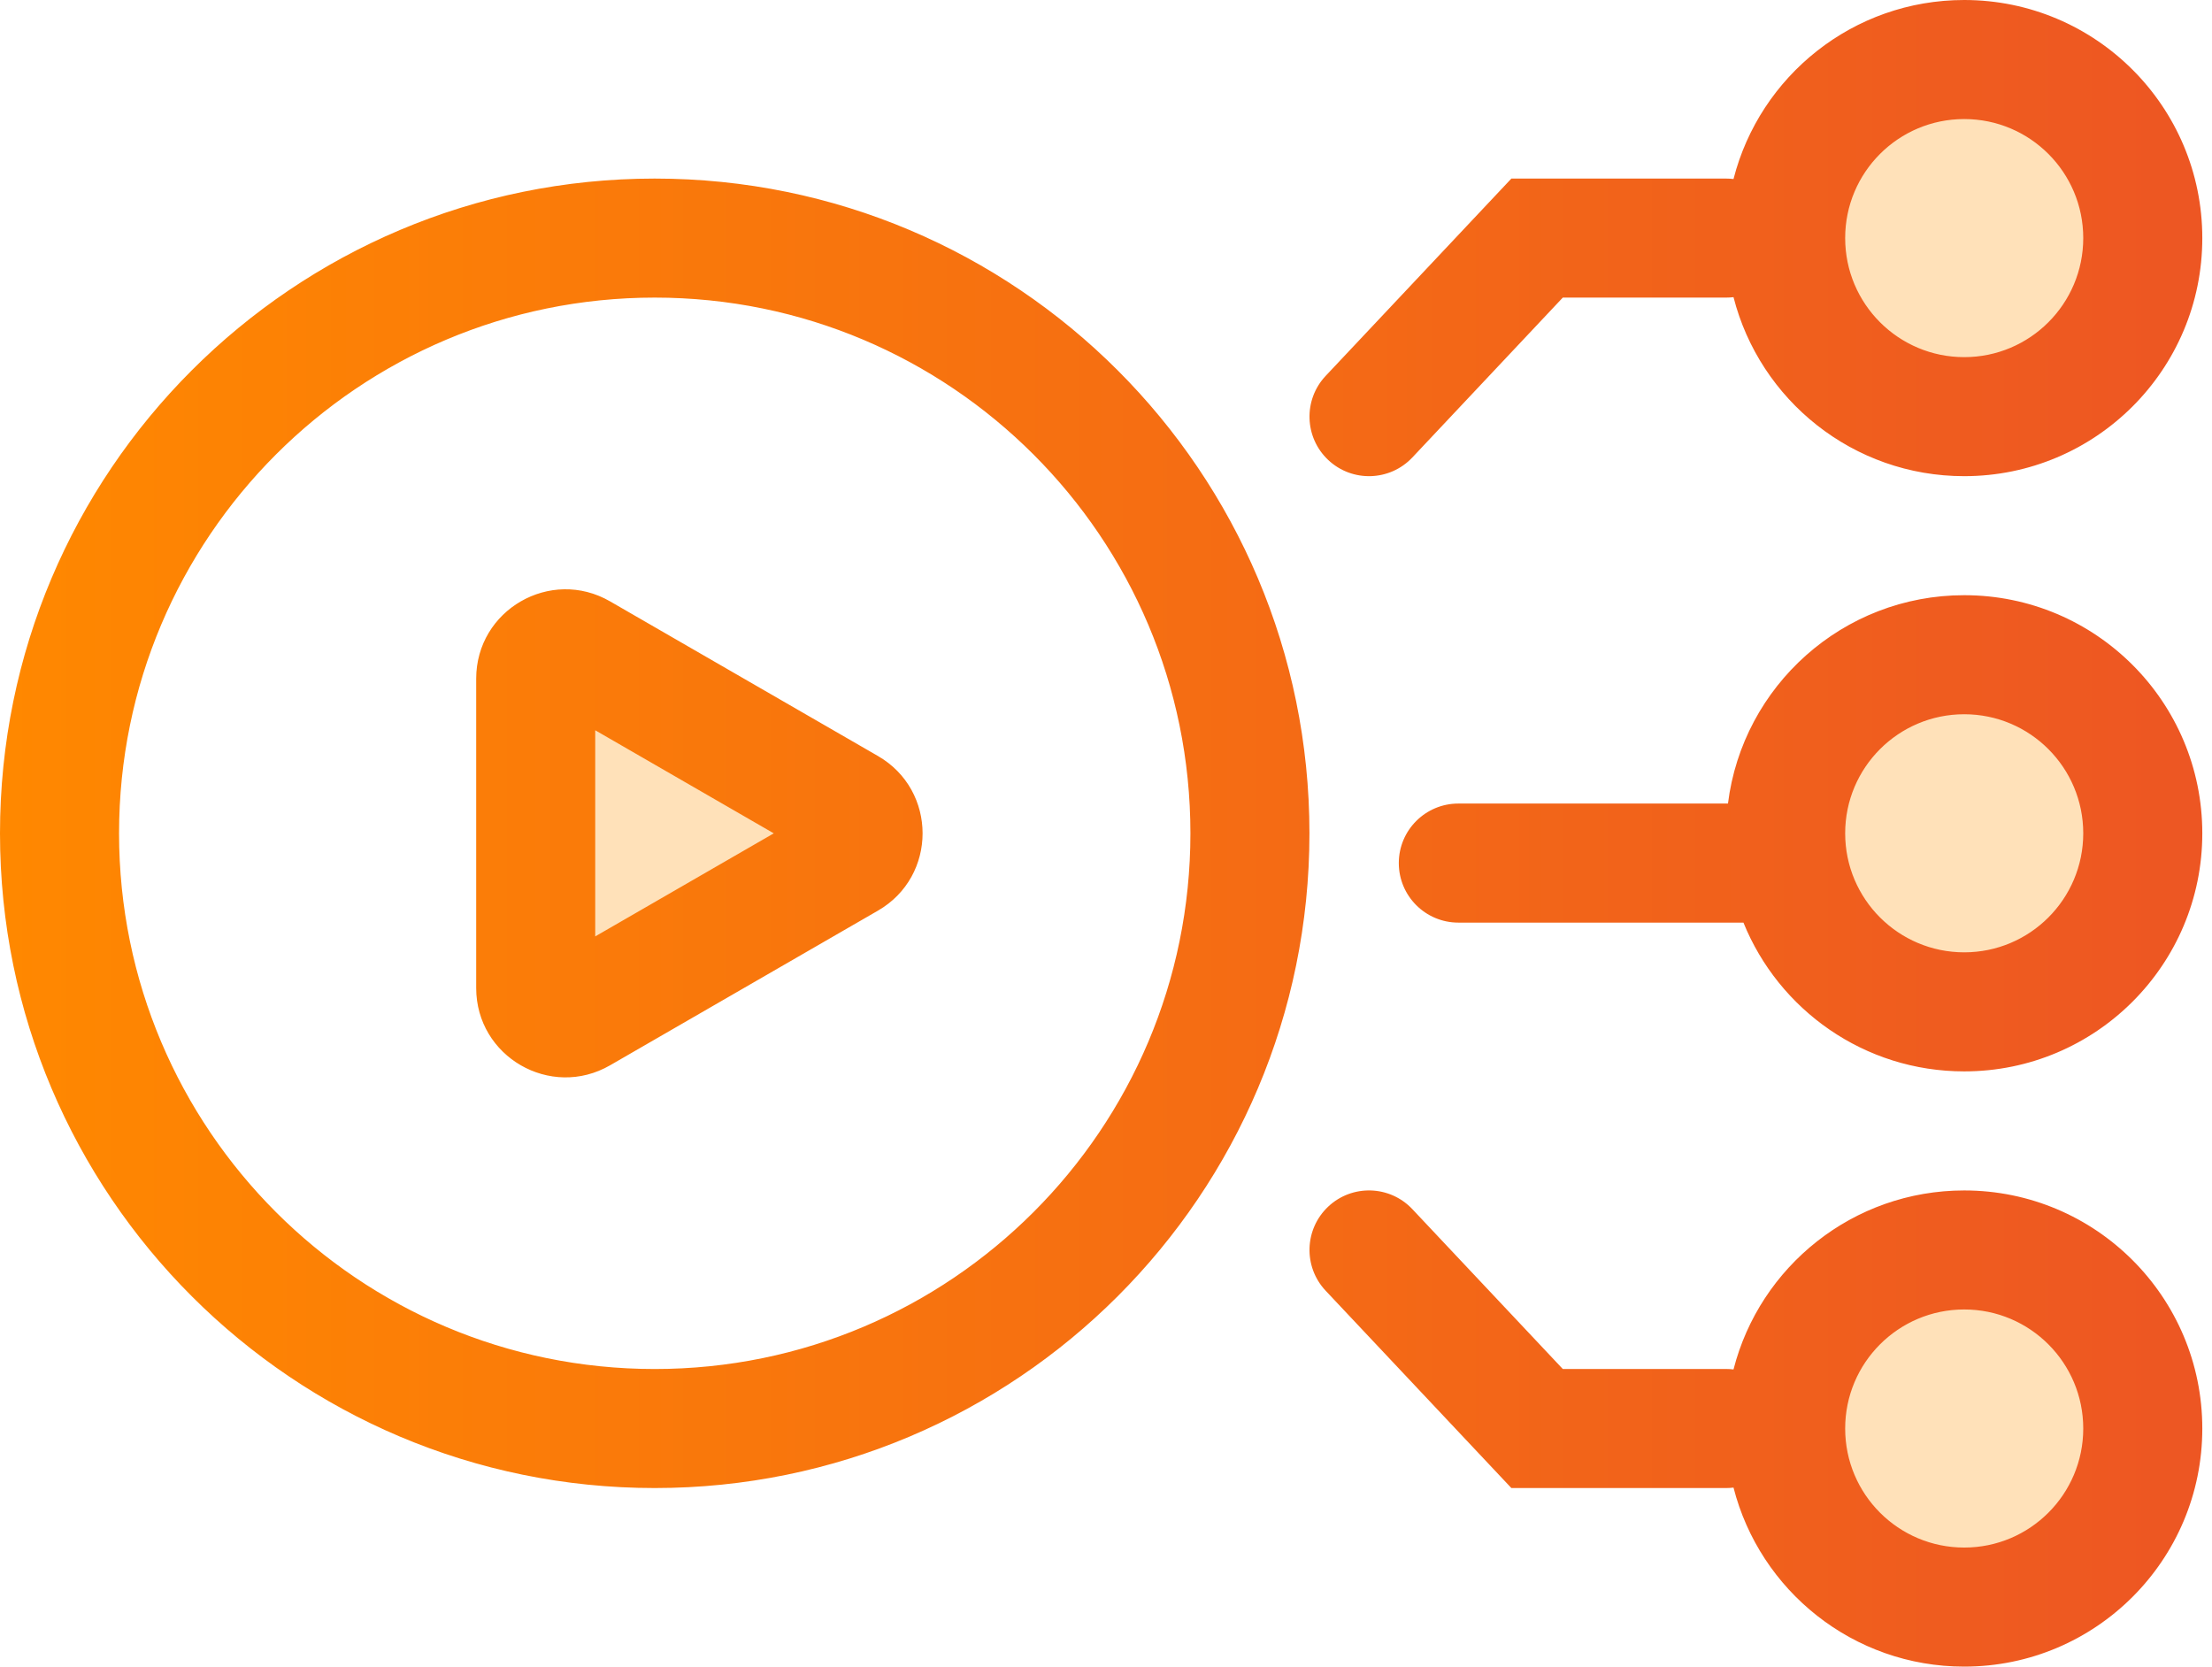 <svg width="73" height="55" viewBox="0 0 73 55" fill="none" xmlns="http://www.w3.org/2000/svg">
<ellipse cx="64.823" cy="7.857" rx="5.893" ry="5.893" fill="#FFE1B9"/>
<ellipse cx="64.823" cy="27.5" rx="5.893" ry="5.893" fill="#FFE1B9"/>
<ellipse cx="64.823" cy="47.143" rx="5.893" ry="5.893" fill="#FFE1B9"/>
<path d="M17.677 33.393V22.589L28.481 27.5L17.677 33.393Z" fill="#FFE1B9"/>
<path fill-rule="evenodd" clip-rule="evenodd" d="M64.823 11.786C66.992 11.786 68.751 10.027 68.751 7.857C68.751 5.687 66.992 3.929 64.823 3.929C62.653 3.929 60.894 5.687 60.894 7.857C60.894 10.027 62.653 11.786 64.823 11.786ZM64.823 15.714C69.162 15.714 72.68 12.197 72.68 7.857C72.68 3.518 69.162 0 64.823 0C61.156 0 58.076 2.511 57.209 5.908C57.129 5.898 57.048 5.893 56.966 5.893H49.878L43.75 12.404C43.006 13.194 43.044 14.437 43.834 15.18C44.624 15.924 45.867 15.886 46.611 15.096L51.575 9.821H56.966C57.048 9.821 57.129 9.816 57.209 9.807C58.076 13.203 61.156 15.714 64.823 15.714ZM39.286 27.5C39.286 37.264 31.371 45.179 21.607 45.179C11.844 45.179 3.929 37.264 3.929 27.5C3.929 17.736 11.844 9.821 21.607 9.821C31.371 9.821 39.286 17.736 39.286 27.5ZM43.214 27.5C43.214 39.433 33.541 49.107 21.607 49.107C9.674 49.107 0 39.433 0 27.5C0 15.567 9.674 5.893 21.607 5.893C33.541 5.893 43.214 15.567 43.214 27.5ZM20.134 35.156L28.974 30.052C30.938 28.919 30.938 26.083 28.974 24.949L20.134 19.846C18.17 18.712 15.715 20.129 15.715 22.398V32.604C15.715 34.872 18.17 36.29 20.134 35.156ZM19.643 24.099L25.536 27.501L19.643 30.903V24.099ZM68.751 27.5C68.751 29.669 66.992 31.428 64.823 31.428C62.653 31.428 60.894 29.669 60.894 27.5C60.894 25.33 62.653 23.571 64.823 23.571C66.992 23.571 68.751 25.33 68.751 27.5ZM72.68 27.5C72.68 31.839 69.162 35.357 64.823 35.357C61.525 35.357 58.703 33.326 57.537 30.447H48.128C47.043 30.447 46.163 29.567 46.163 28.482C46.163 27.398 47.043 26.518 48.128 26.518H57.026C57.509 22.642 60.816 19.642 64.823 19.642C69.162 19.642 72.68 23.16 72.68 27.5ZM64.823 51.071C66.992 51.071 68.751 49.313 68.751 47.143C68.751 44.973 66.992 43.214 64.823 43.214C62.653 43.214 60.894 44.973 60.894 47.143C60.894 49.313 62.653 51.071 64.823 51.071ZM64.823 55C69.162 55 72.68 51.482 72.68 47.143C72.68 42.803 69.162 39.286 64.823 39.286C61.156 39.286 58.076 41.797 57.209 45.193C57.13 45.183 57.048 45.178 56.966 45.178H51.575L46.611 39.904C45.867 39.114 44.624 39.076 43.834 39.819C43.044 40.563 43.006 41.806 43.75 42.596L49.878 49.107H56.966C57.048 49.107 57.129 49.102 57.209 49.092C58.076 52.489 61.156 55 64.823 55Z" fill="url(#paint0_linear_8613_3699)"/>
<defs>
<linearGradient id="paint0_linear_8613_3699" x1="72.68" y1="0" x2="0" y2="0" gradientUnits="userSpaceOnUse">
<stop stop-color="#ED5623"/>
<stop offset="1" stop-color="#FF8800"/>
</linearGradient>
</defs>
</svg>
